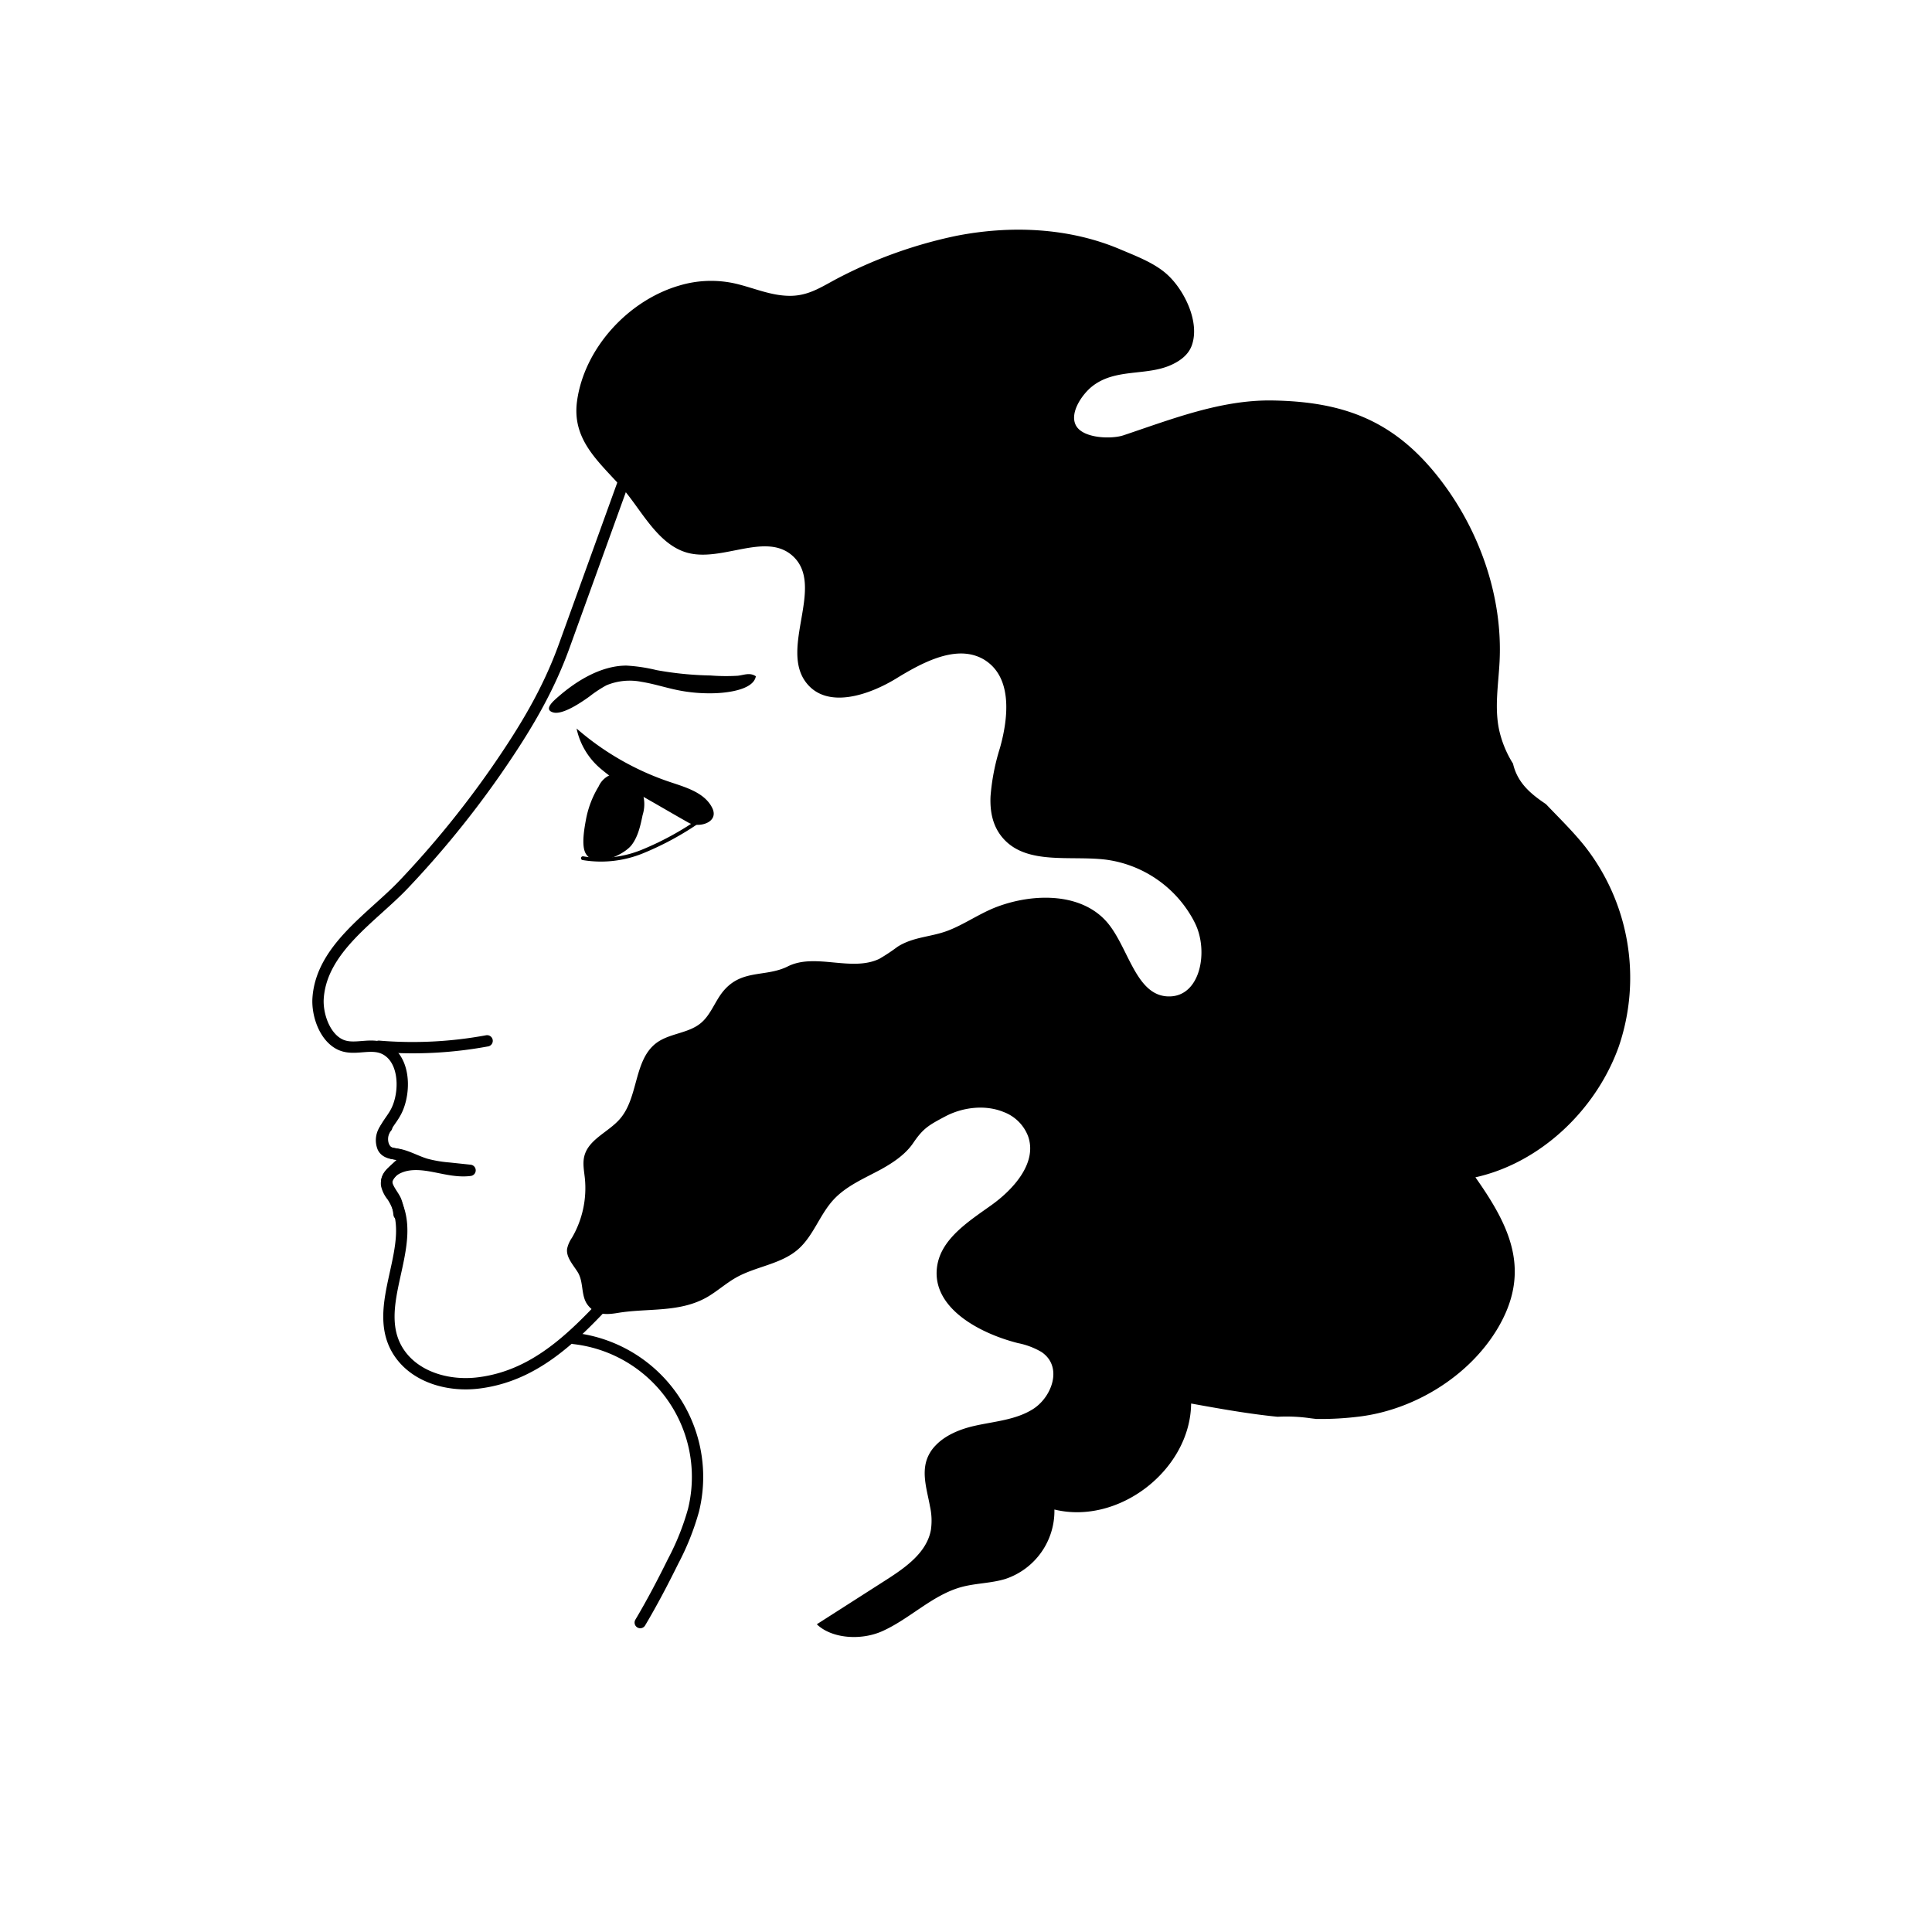 <svg id="Слой_1" data-name="Слой 1" xmlns="http://www.w3.org/2000/svg" viewBox="0 0 512 512"><defs><style>.cls-1,.cls-2{fill:none;stroke:#000;stroke-linecap:round;stroke-linejoin:round;}.cls-1{stroke-width:3px;}</style></defs><path d="M315.85,91.51c-.71,2-2.35,3.76-5.36,5.15-6.67,3.08-14.93.84-21.09,5.76-2.52,2-6,6.87-4.31,10.24,1.79,3.57,9.48,3.76,12.64,2.7,12.89-4.32,25.9-9.45,39.5-9.23,19.38.32,32.83,5.59,44.88,21.53,10.18,13.47,16.17,30.77,15.29,47.72-.31,6-1.35,12-.16,17.84a28.21,28.21,0,0,0,3.73,9.16,13.37,13.37,0,0,0,1.5,3.82c1.69,2.92,4.39,5,7.22,6.9,3.55,3.72,7.28,7.35,10.41,11.3A56.49,56.49,0,0,1,429,277.33C423.06,294,408.33,308.16,391,312c9.23,13.08,15,25,5.7,40.36-7.56,12.43-21.79,21.13-36.1,23a82.81,82.81,0,0,1-11.77.68l-1.5-.18a44.08,44.08,0,0,0-8.75-.4c-7.68-.76-15.34-2.14-22.92-3.51-.19,17.56-19.18,32.27-36.23,28.09a19,19,0,0,1-12.94,18.38c-3.76,1.17-7.81,1.12-11.62,2.14-7.79,2.11-13.71,8.44-21.08,11.73-5.57,2.49-13.33,2-17.33-1.84L235,418.59c5.09-3.27,10.63-7.2,11.7-13.16a17.24,17.24,0,0,0-.23-6.15c-.76-4.21-2.2-8.43-.88-12.42A10.14,10.14,0,0,1,248,383c2.56-2.68,6.47-4.28,10.2-5.12,5.26-1.2,10.9-1.55,15.48-4.41s7.38-9.59,3.93-13.74a7.56,7.56,0,0,0-1.61-1.44,19.83,19.83,0,0,0-6.23-2.35c-10.41-2.65-22.78-9.41-21.46-20.07a12.93,12.93,0,0,1,1.3-4.24c2.56-5.08,8.16-8.72,13-12.17C268.75,315.1,275,308,272.41,301a11.08,11.08,0,0,0-6.47-6.32c-4.89-2-10.87-1.25-15.47,1.2-4.33,2.3-5.81,3.12-8.44,7-2.07,3.06-5.33,5.22-8.53,7-4.44,2.41-9.28,4.4-12.68,8.13-3.64,4-5.29,9.56-9.35,13.1-4.54,3.94-11.1,4.49-16.35,7.43-2.67,1.5-5,3.61-7.62,5.15-7.34,4.25-15.71,2.92-23.67,4.23-3,.5-5.94.71-8.08-2.09-1.87-2.45-1-6-2.63-8.67-1.24-2-3.16-4-2.82-6.28a8.23,8.23,0,0,1,1.27-2.86A26.12,26.12,0,0,0,155,312.3c-.21-2-.63-4-.15-5.9,1.12-4.49,6.41-6.37,9.43-9.87,5-5.75,3.62-15.7,9.75-20.19,3.45-2.52,8.34-2.46,11.64-5.17,2.47-2,3.6-5.25,5.49-7.84,5-6.77,11.53-4.17,17.63-7.23,7.26-3.64,16.87,1.53,24.24-2a48.62,48.62,0,0,0,4.8-3.18c4.13-2.64,8.69-2.57,13.11-4.19s8.65-4.67,13.23-6.4c10.05-3.79,23.08-3.77,29.71,4.68,5.43,6.92,7.41,19.31,16.2,19.05,8.1-.23,10.19-12,6.67-19.28-.31-.64-.64-1.27-1-1.88a31,31,0,0,0-22.65-15.08c-9.54-1.17-21.1,1.53-27.37-5.77-2.64-3.07-3.41-6.92-3.23-11A57.58,57.58,0,0,1,265,198.21c2.25-8,3.23-18.25-3.59-23a10.53,10.53,0,0,0-2.67-1.36c-6.69-2.36-14.8,2-21.3,6-7.39,4.49-18.17,8-23.63,1.26-7.48-9.17,5-25.85-3.74-33.78-7.17-6.48-18.82,1.8-28.1-.9-7.89-2.31-12.16-11.63-17.29-17.36-6.21-6.92-13.17-12.63-11.75-22.82,1.94-14,13.6-26.69,27.18-30.6a29.19,29.19,0,0,1,14.59-.54c5.07,1.15,9.81,3.42,15.11,3.28,5-.14,8.43-2.73,12.89-5A121.17,121.17,0,0,1,253.43,62.5c14.5-2.84,29.94-2.18,43.54,3.62,4.26,1.81,9.29,3.68,12.65,6.91C314,77.19,318,85.45,315.85,91.51Z"/><path class="cls-1" d="M166.89,123.15q-8.67,24-17.35,48C145.16,183.29,139,193.41,131.69,204A256.39,256.39,0,0,1,107,234.36c-8.23,8.69-21.8,17-22.7,30.16-.29,4.22,1.62,10.14,5.68,12.21,4.28,2.19,9.28-1.38,13.47,2.26s3.76,11.74,1.29,16c-1,1.8-2.5,3.37-3.15,5.34s0,4.61,2,5.22c1.29.4,3.31.33,3.29,1.67a1.91,1.91,0,0,1-.74,1.24c-1.69,1.61-4,3.29-3.68,5.6a7.25,7.25,0,0,0,1.47,2.93c8.22,12.39-7,29.48,2.22,42.05,4.54,6.16,13,8.39,20.6,7.46,17.59-2.13,28.55-15.93,40-28.06,1.49-1.58,1.72-2.64,3.07-4.33"/><path class="cls-1" d="M100.4,277.27a108.21,108.21,0,0,0,28.69-1.44"/><path class="cls-1" d="M169.67,430c3.17-5.33,6-10.75,8.75-16.31a67.91,67.91,0,0,0,5.36-13.44,36.93,36.93,0,0,0-31.66-45.54"/><path class="cls-2" d="M154.47,227.43a29,29,0,0,0,15.66-1.72,78.44,78.44,0,0,0,14.07-7.48"/><path d="M158.65,208.41a5.89,5.89,0,0,1,7.11-3.25,4.31,4.31,0,0,1,1.76.54,4.62,4.62,0,0,1,1.49,1.91A9.58,9.58,0,0,1,170.3,216c-.57,2.74-1.17,5.58-2.84,7.84-2,2.74-10,6.4-12.26,2.31-1.18-2.09-.33-6.7.08-8.92A25.89,25.89,0,0,1,158.65,208.41Z"/><path d="M169.7,210.71a56.81,56.81,0,0,1-10.52-7,19.1,19.1,0,0,1-6.38-10.65,73,73,0,0,0,24.92,14.24c4.19,1.4,9,2.8,11,6.75s-3.59,5.46-6.19,4C178.23,215.64,174,213.12,169.7,210.71Z"/><path d="M156.17,184.61a32.72,32.72,0,0,1,4.54-3,16.07,16.07,0,0,1,9.34-.91c3.14.5,6.17,1.49,9.28,2.14a42,42,0,0,0,9.15.89c3,0,11.14-.59,11.83-4.51-1.61-1.08-3.09-.33-4.79-.14a52.59,52.59,0,0,1-7.21-.07A88.75,88.75,0,0,1,174,177.59a43.66,43.66,0,0,0-8-1.2c-6.59,0-13.05,3.91-17.89,8.11-1.25,1.09-4.26,3.51-1.51,4.3C149.15,189.53,154.23,186,156.17,184.61Z"/><path class="cls-1" d="M102.47,298.72a5.05,5.05,0,0,0-1,5.35c.91,1.86,3.21,1.54,5.08,2.08,2.14.62,4.12,1.7,6.25,2.35a33.84,33.84,0,0,0,6.18,1.06l5.59.59c-3.15.41-6.31-.4-9.42-1s-6.45-1-9.37.27c-1.42.59-3.19,1.95-3.29,3.63s1.74,3.62,2.41,5.15a14.28,14.28,0,0,1,.85,3.61"/></svg>